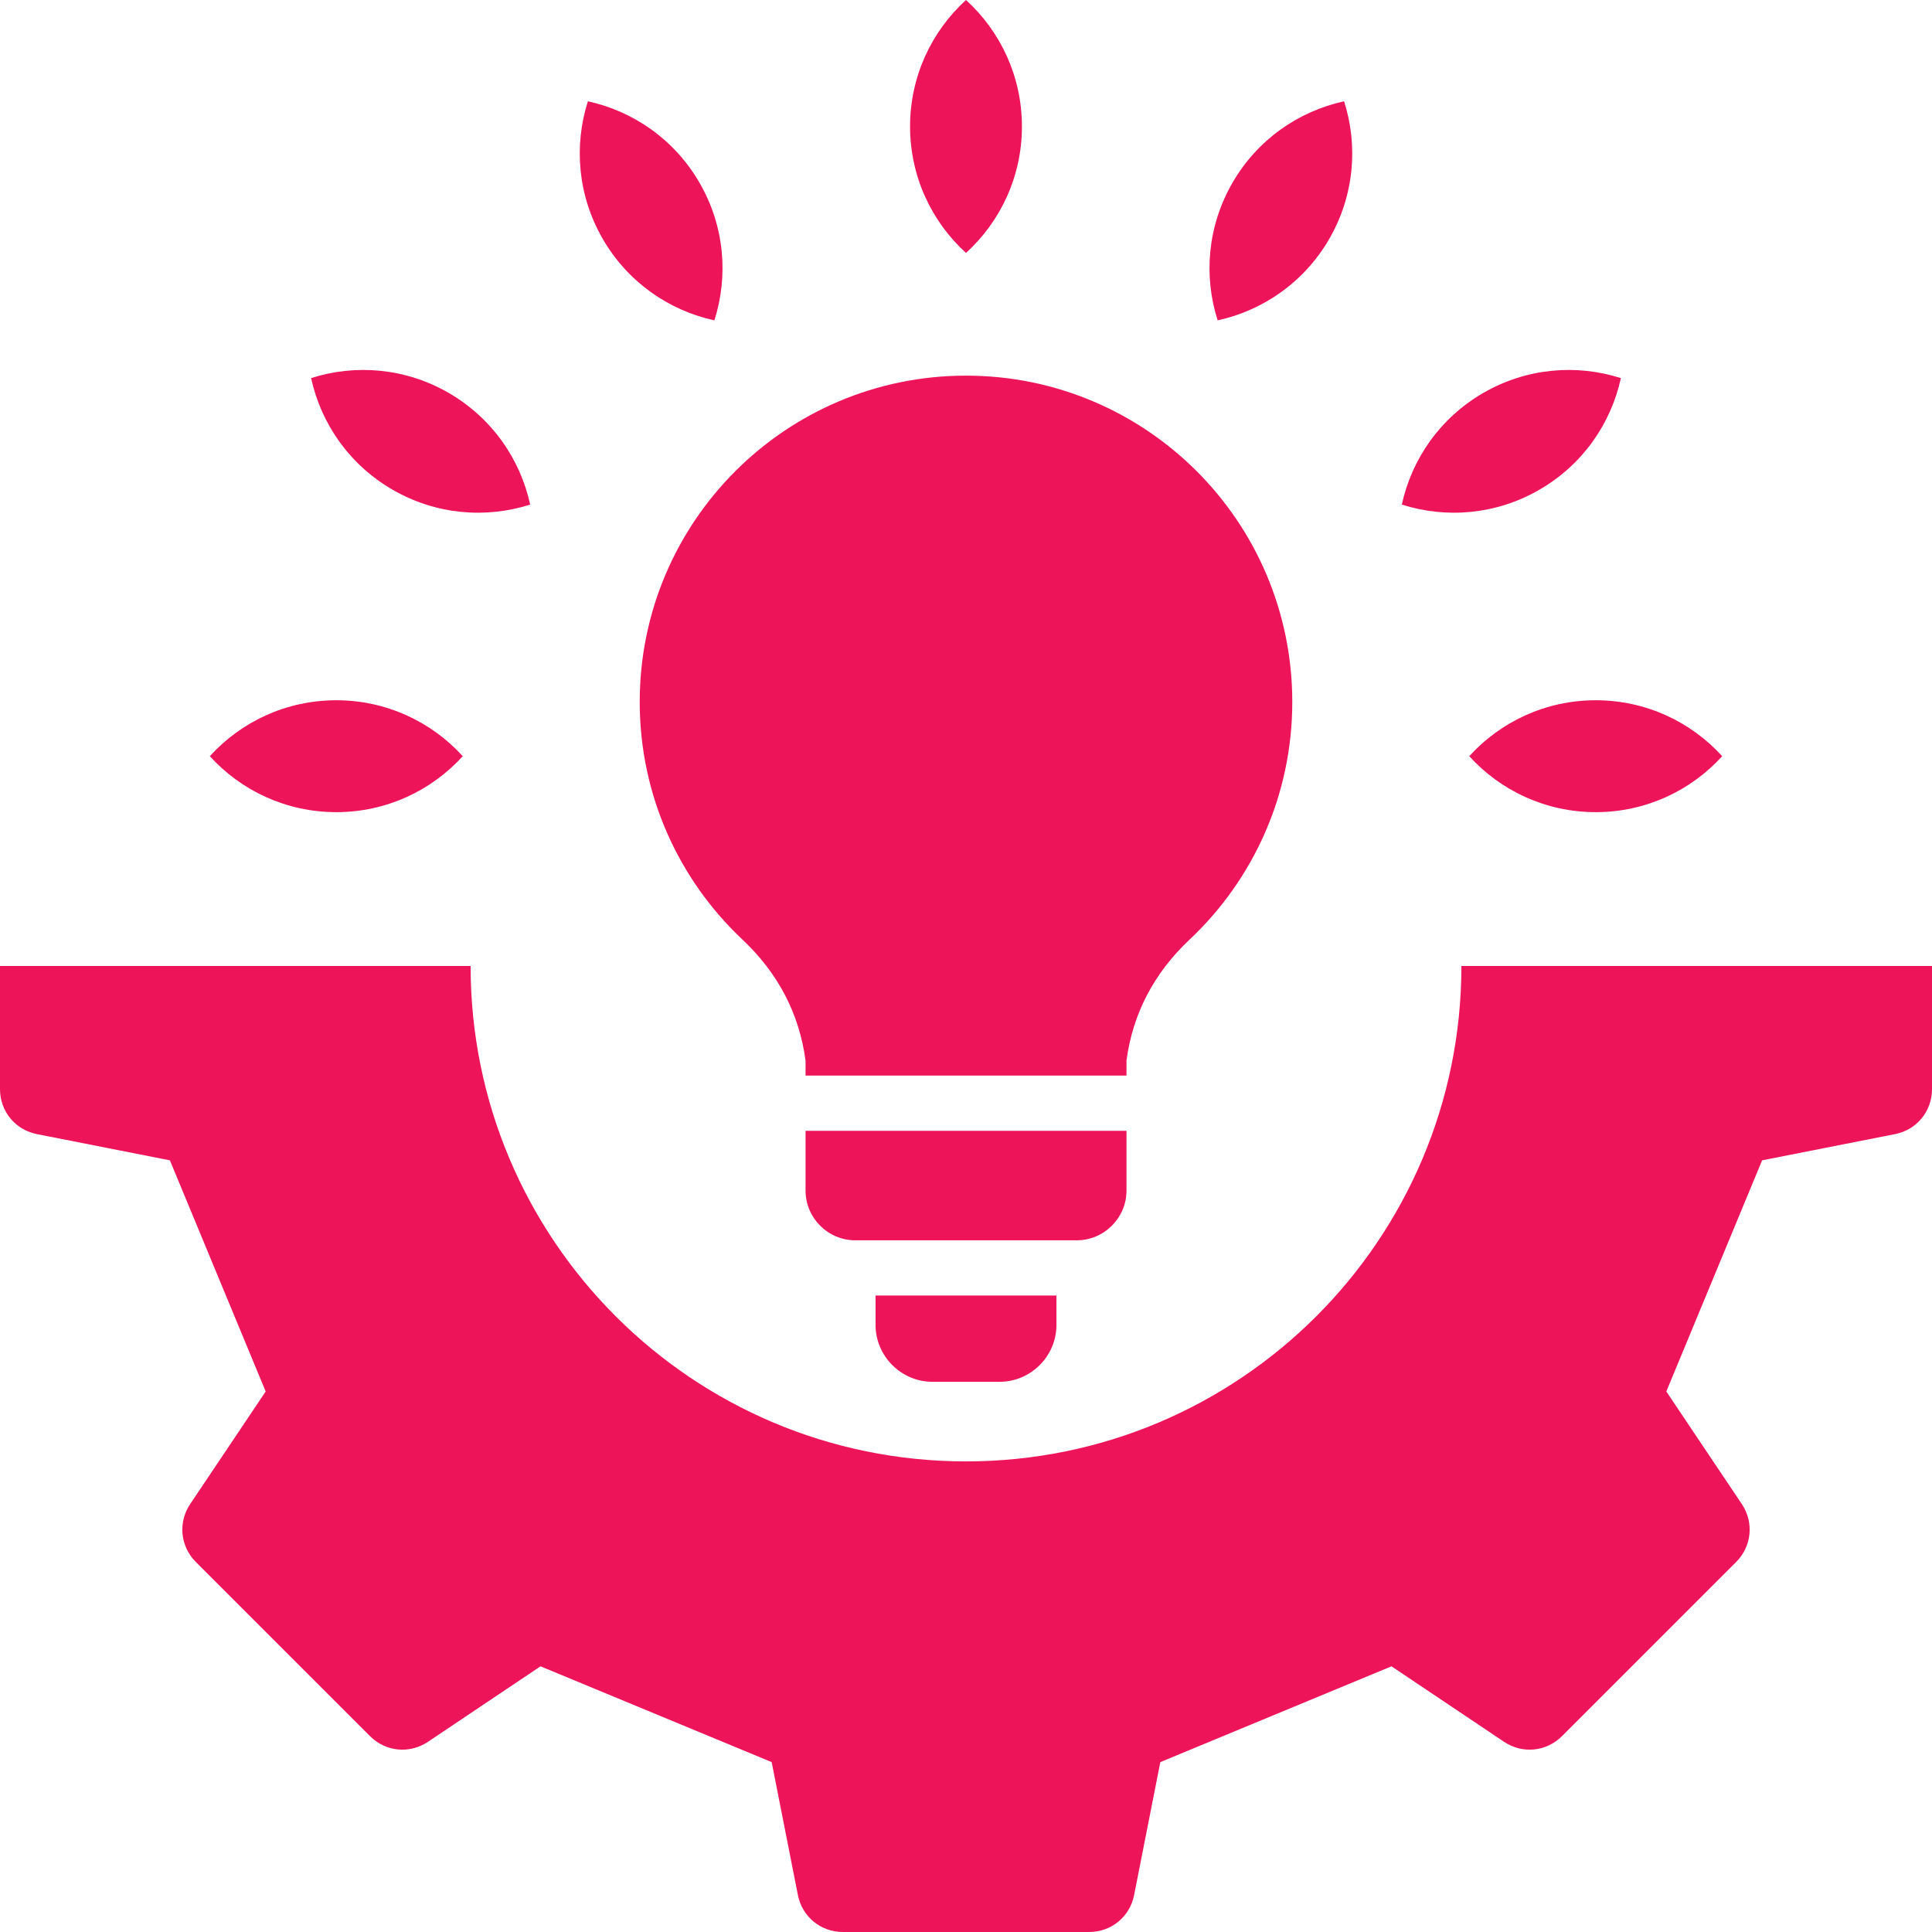 <svg width="60" height="60" viewBox="0 0 60 60" fill="none" xmlns="http://www.w3.org/2000/svg">
<g clip-path="url(#clip0_187_103)">
<path fill-rule="evenodd" clip-rule="evenodd" d="M60 30V33.824C60 34.511 59.526 35.089 58.852 35.221L54.724 36.035L51.749 43.214L54.093 46.709C54.476 47.28 54.403 48.023 53.918 48.509L48.509 53.917C48.023 54.403 47.28 54.476 46.709 54.093L43.214 51.749L36.035 54.724L35.221 58.852C35.089 59.526 34.512 60 33.825 60H26.176C25.489 60 24.912 59.526 24.779 58.852L23.965 54.724L16.786 51.749L13.291 54.093C12.72 54.476 11.977 54.403 11.491 53.917L6.082 48.509C5.597 48.023 5.524 47.28 5.907 46.709L8.251 43.214L5.276 36.035L1.148 35.221C0.474 35.089 0 34.511 0 33.824V30H14.615C14.615 38.497 21.503 45.385 30 45.385C38.497 45.385 45.385 38.497 45.385 30H60ZM34.984 36.974V35.118H25.017V36.974C25.017 37.824 25.712 38.519 26.562 38.519H33.438C34.288 38.519 34.984 37.824 34.984 36.974ZM28.959 42.913H31.041C32.014 42.913 32.809 42.117 32.809 41.145V40.233H27.191V41.145C27.191 42.117 27.987 42.913 28.959 42.913ZM45.629 23.484C46.6 24.552 48 25.222 49.557 25.222C51.113 25.222 52.514 24.552 53.484 23.484C52.514 22.417 51.113 21.747 49.557 21.747C48 21.747 46.6 22.417 45.629 23.484ZM47.805 15.21C49.153 14.432 50.031 13.152 50.338 11.742C48.964 11.303 47.416 11.423 46.068 12.201C44.72 12.98 43.842 14.26 43.535 15.67C44.91 16.109 46.457 15.989 47.805 15.21ZM41.283 7.416C42.061 6.068 42.181 4.521 41.742 3.146C40.332 3.454 39.052 4.331 38.274 5.679C37.496 7.027 37.376 8.575 37.815 9.949C39.224 9.642 40.505 8.764 41.283 7.416ZM30 7.855C31.067 6.884 31.737 5.484 31.737 3.928C31.737 2.371 31.067 0.971 30 0C28.933 0.971 28.263 2.371 28.263 3.928C28.263 5.484 28.933 6.884 30 7.855ZM22.186 9.949C22.624 8.575 22.505 7.027 21.726 5.679C20.948 4.331 19.668 3.454 18.258 3.146C17.819 4.521 17.939 6.068 18.717 7.416C19.495 8.764 20.776 9.642 22.186 9.949ZM12.195 15.21C13.543 15.989 15.09 16.109 16.465 15.67C16.158 14.26 15.28 12.98 13.932 12.201C12.584 11.423 11.037 11.303 9.662 11.742C9.969 13.152 10.847 14.432 12.195 15.21ZM10.444 25.222C12 25.222 13.4 24.552 14.371 23.484C13.4 22.417 12 21.747 10.444 21.747C8.887 21.747 7.487 22.417 6.516 23.484C7.487 24.552 8.887 25.222 10.444 25.222Z" fill="#ED145A"/>
<path fill-rule="evenodd" clip-rule="evenodd" d="M23.057 29.179C24.166 30.222 24.824 31.488 25.017 32.937V33.404H29.211H30.922H34.984V32.937C35.176 31.488 35.835 30.222 36.944 29.179C38.907 27.331 40.133 24.708 40.133 21.799C40.133 16.203 35.596 11.666 30 11.666C24.404 11.666 19.867 16.203 19.867 21.799C19.867 24.708 21.093 27.331 23.057 29.179Z" fill="#ED145A"/>
</g>
<defs>
<clipPath id="clip0_187_103">
<rect width="60" height="60" fill="white"/>
</clipPath>
</defs>
</svg>
